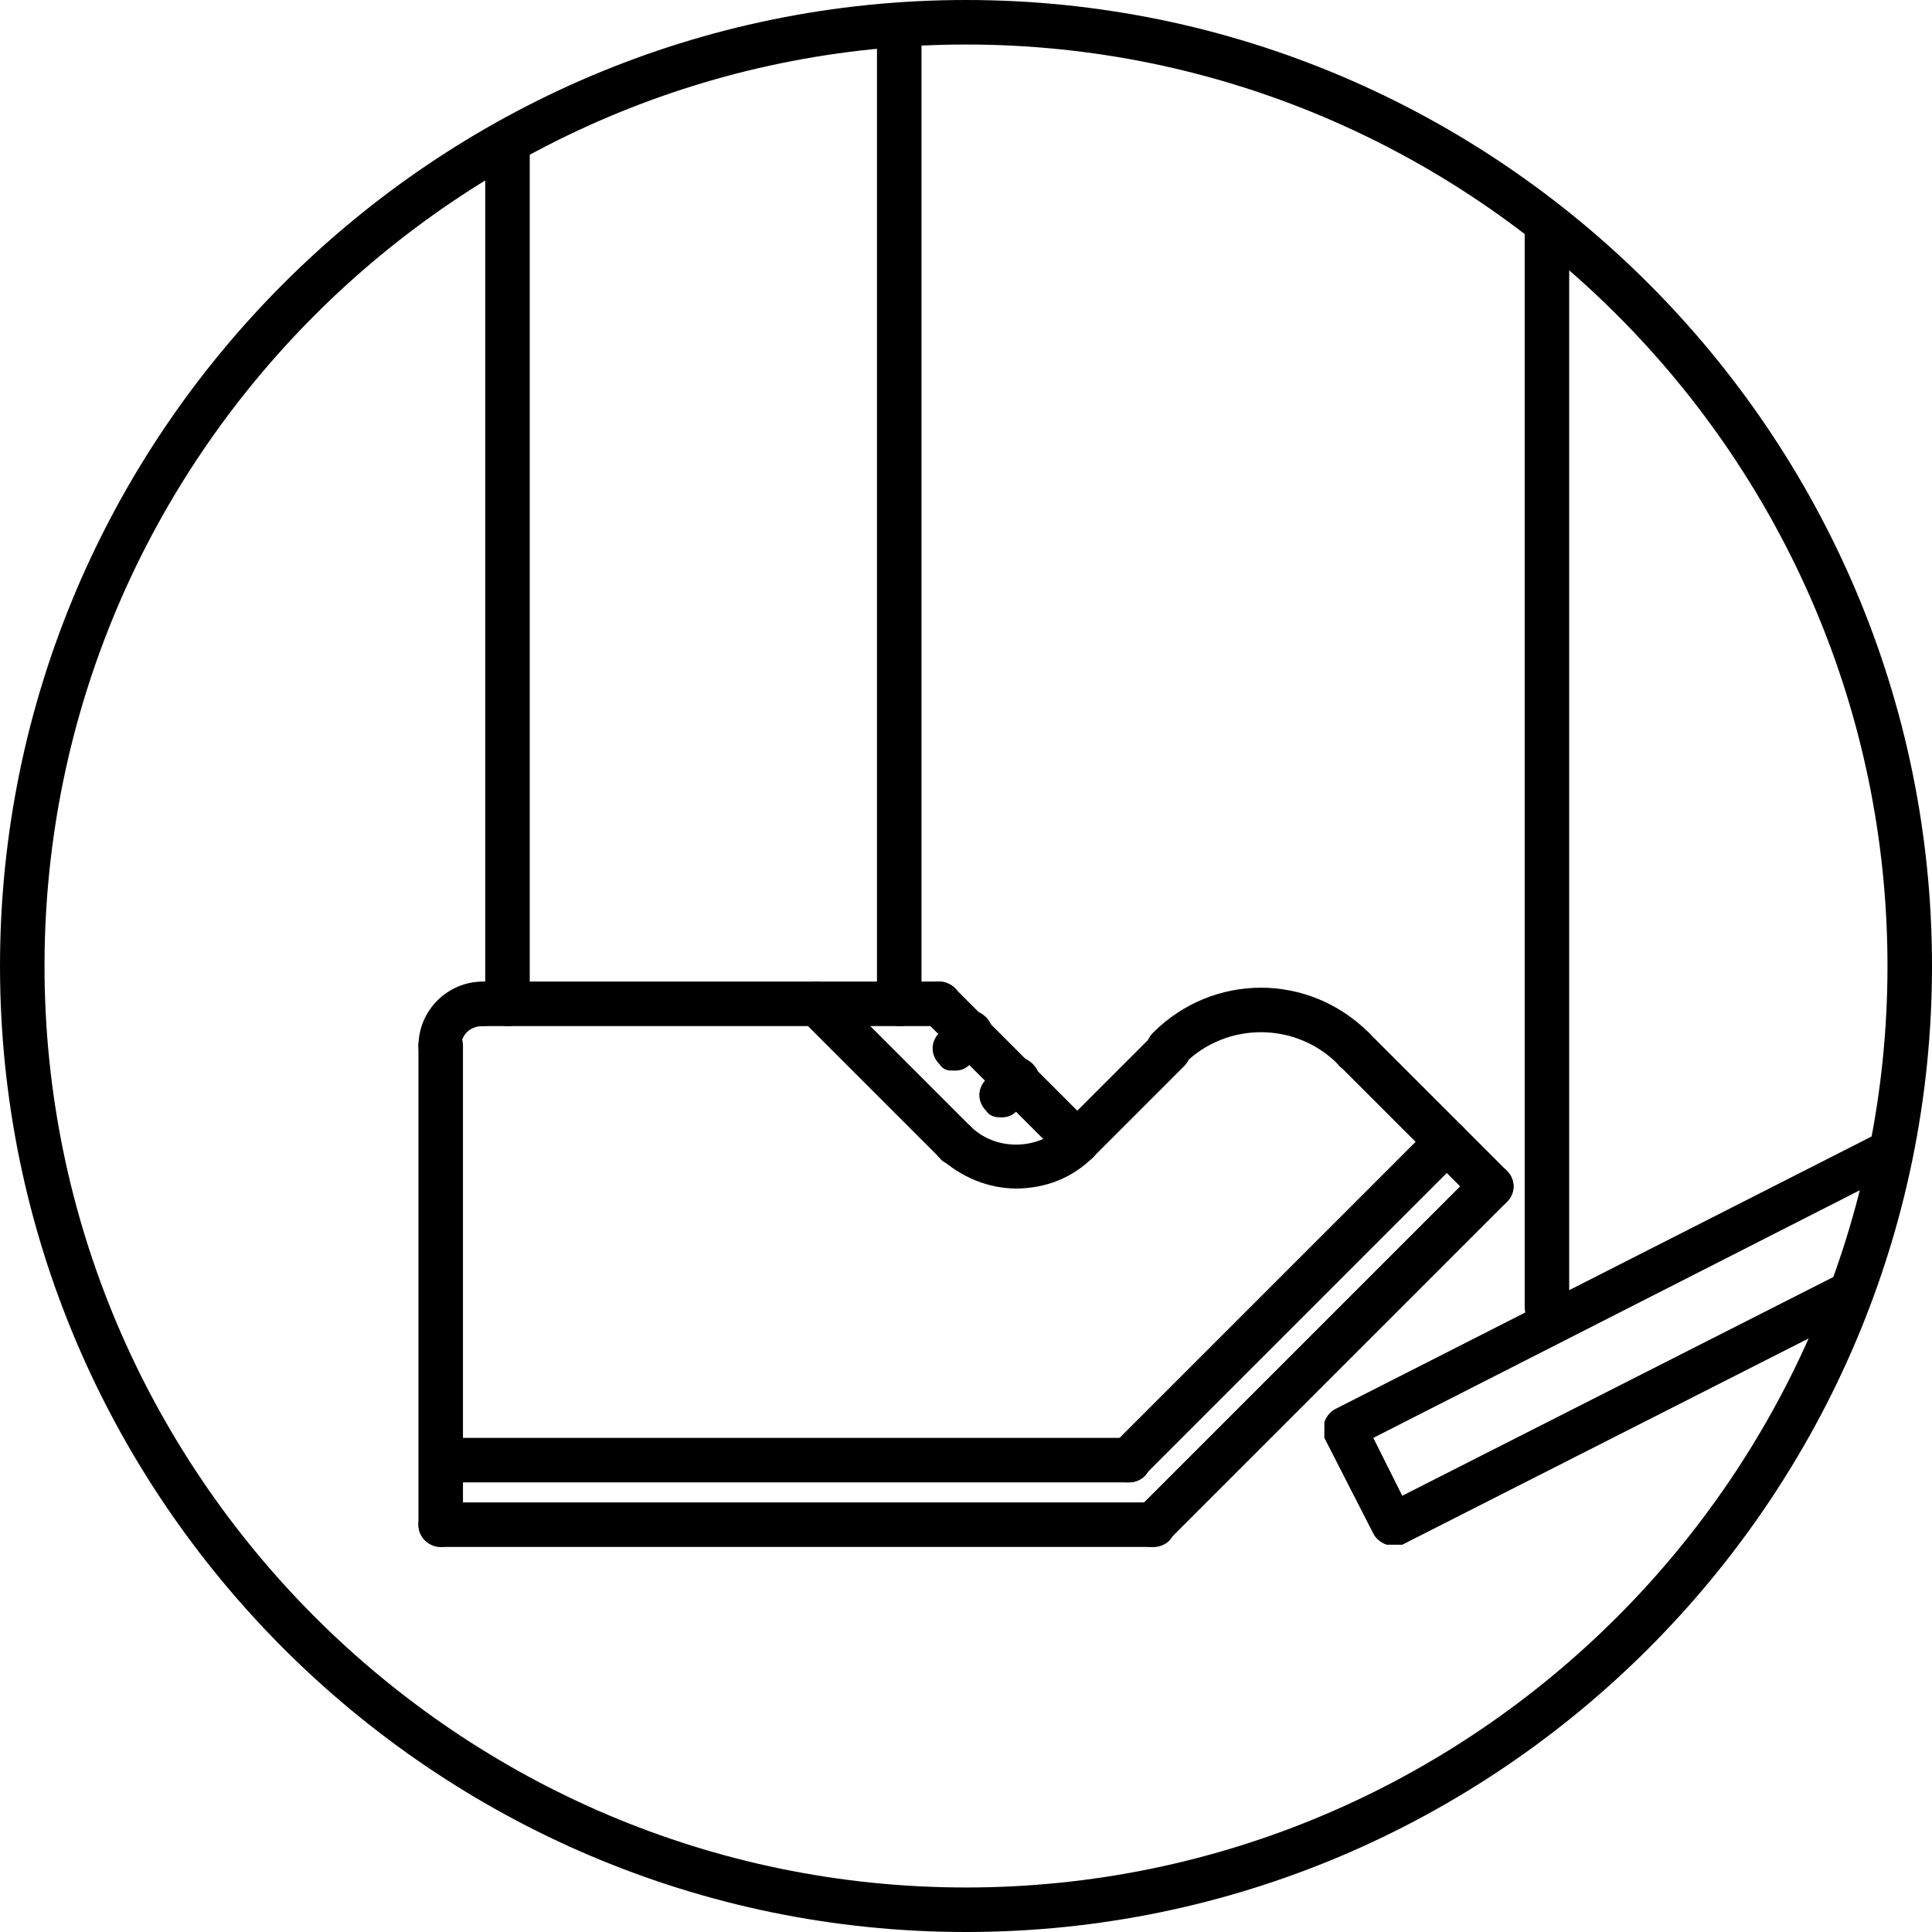 <svg xmlns="http://www.w3.org/2000/svg" xmlns:xlink="http://www.w3.org/1999/xlink" id="Layer_1" x="0px" y="0px" width="565.841px" height="565.841px" viewBox="189.048 190.352 565.841 565.841" xml:space="preserve"><g>	<g id="Layer_1_1_">		<path d="M471.969,756.193c-155.802,0-282.92-127.119-282.92-282.921s127.119-282.92,282.92-282.92S754.89,317.471,754.89,473.272   S627.771,756.193,471.969,756.193z M471.969,203.39c-148.631,0-269.883,121.252-269.883,269.883s121.252,269.883,269.883,269.883   s269.883-121.252,269.883-269.883S620.6,203.39,471.969,203.39z"></path>		<path d="M526.728,643.416c-1.304,0-3.26,0-4.563-1.956c-2.607-2.607-2.607-6.519,0-9.126l99.088-99.088   c2.607-2.607,6.519-2.607,9.126,0s2.607,6.52,0,9.127l-99.087,99.087C529.987,642.764,528.684,643.416,526.728,643.416   L526.728,643.416z"></path>		<path d="M519.557,624.511c-1.304,0-3.26,0-4.563-1.955c-2.607-2.607-2.607-6.52,0-9.127l93.221-93.22   c2.607-2.608,6.519-2.608,9.126,0c2.608,2.607,2.608,6.519,0,9.126l-93.22,93.221   C522.816,623.859,521.513,624.511,519.557,624.511L519.557,624.511z"></path>		<path d="M585.397,503.911c-1.304,0-3.259,0-4.563-1.955c-12.386-12.387-32.594-12.387-44.98,0c-2.607,2.607-6.519,2.607-9.126,0   c-2.607-2.608-2.607-6.52,0-9.127c17.601-17.601,45.632-17.601,63.233,0c2.607,2.607,2.607,6.519,0,9.127   C587.354,504.563,587.354,503.911,585.397,503.911L585.397,503.911z"></path>		<path d="M625.814,544.328c-1.304,0-3.259,0-4.563-1.955l-40.418-40.417c-2.607-2.608-2.607-6.52,0-9.127   c2.608-2.607,6.52-2.607,9.127,0l40.417,40.417c2.607,2.607,2.607,6.52,0,9.127C629.074,543.677,627.771,544.328,625.814,544.328   L625.814,544.328L625.814,544.328z"></path>		<path d="M504.563,531.291c-1.304,0-3.26,0-4.563-1.956c-2.607-2.607-2.607-6.519,0-9.126l26.728-26.728   c2.607-2.608,6.519-2.608,9.126,0c2.608,2.607,2.608,6.519,0,9.126l-26.727,26.728   C507.822,530.639,506.519,531.291,504.563,531.291z"></path>		<path d="M526.728,643.416H318.123c-3.26,0-6.52-2.607-6.52-6.519c0-3.912,2.607-6.52,6.52-6.52h208.604   c3.26,0,6.519,2.607,6.519,6.52C533.246,640.809,530.639,643.416,526.728,643.416z"></path>		<path d="M504.563,531.291c-1.304,0-3.26,0-4.563-1.956l-40.417-40.417c-2.607-2.607-2.607-6.519,0-9.127   c2.607-2.607,6.519-2.607,9.126,0l40.418,40.418c2.607,2.607,2.607,6.519,0,9.126   C507.822,530.639,506.519,531.291,504.563,531.291L504.563,531.291z"></path>		<path d="M318.123,643.416c-3.26,0-6.52-2.607-6.52-6.519V496.74c0-3.259,2.607-6.519,6.52-6.519c3.911,0,6.519,2.607,6.519,6.519   v140.157C324.642,640.156,322.034,643.416,318.123,643.416z"></path>		<path d="M486.962,538.462c-8.475,0-16.297-3.26-22.815-9.127c-2.608-2.607-2.608-6.519,0-9.126c2.607-2.608,6.519-2.608,9.126,0   c7.171,7.17,19.557,7.17,26.728,0c2.607-2.608,6.519-2.608,9.127,0c2.607,2.607,2.607,6.519,0,9.126   c-5.867,5.867-13.69,9.127-22.816,9.127H486.962z"></path>		<path d="M468.709,531.291c-1.304,0-3.259,0-4.563-1.956l-40.418-40.417c-2.607-2.607-2.607-6.519,0-9.127   c2.608-2.607,6.52-2.607,9.127,0l40.417,40.418c2.607,2.607,2.607,6.519,0,9.126C471.969,530.639,470.665,531.291,468.709,531.291   L468.709,531.291L468.709,531.291z"></path>		<path d="M482.399,517.602c-1.304,0-3.26,0-4.563-1.956c-2.607-2.607-2.607-6.519,0-9.127l4.563-4.563   c2.607-2.608,6.519-2.608,9.126,0c2.607,2.607,2.607,6.519,0,9.126l-4.563,4.563C485.658,516.949,484.354,517.602,482.399,517.602   L482.399,517.602L482.399,517.602z"></path>		<path d="M468.709,503.911c-1.955,0-3.259,0-4.563-1.955c-2.608-2.608-2.608-6.52,0-9.127l4.563-4.563   c2.607-2.607,6.52-2.607,9.127,0s2.607,6.52,0,9.127l-4.563,4.563C471.969,503.26,470.665,503.911,468.709,503.911   L468.709,503.911L468.709,503.911z"></path>		<path d="M464.146,490.873H331.16c-3.26,0-6.519-2.607-6.519-6.519s2.607-6.519,6.519-6.519h132.986   c3.259,0,6.519,2.607,6.519,6.519S468.058,490.873,464.146,490.873z"></path>		<path d="M519.557,624.511H318.774c-3.26,0-6.519-2.607-6.519-6.519s2.607-6.519,6.519-6.519h200.782   c3.26,0,6.519,2.607,6.519,6.519S523.468,624.511,519.557,624.511z"></path>		<path d="M318.123,503.26c-3.26,0-6.52-2.607-6.52-6.52c0-10.43,8.475-18.904,18.905-18.904c10.43,0,6.519,2.607,6.519,6.519   s-2.607,6.519-6.519,6.519s-6.52,2.608-6.52,6.52s-2.607,6.519-6.519,6.519L318.123,503.26z"></path>		<path d="M445.894,198.175v286.18c0,3.26,2.607,6.519,6.519,6.519s6.519-2.607,6.519-6.519V196.871c0,0,0,0,0-0.652   c-4.563,0-8.475,0-12.386,1.956H445.894z"></path>		<path d="M732.073,561.277l-132.334,67.146l-8.475-16.949l144.72-73.664c0.652-5.215,1.956-10.43,3.911-15.646c0,0,0,0-0.651,0   l-159.062,80.835c-1.304,0.651-2.607,1.955-3.26,3.911c0,1.304,0,3.26,0,4.563l14.342,28.031c0.651,1.304,1.956,2.607,3.911,3.259   c1.304,0,3.26,0,4.563,0l128.422-65.188C729.465,572.359,730.77,567.145,732.073,561.277L732.073,561.277z"></path>		<path d="M635.594,252.282v320.73c0,3.911,2.607,7.171,6.519,7.171s6.519-3.26,6.519-7.171V265.319   c-3.911-4.563-8.475-9.126-12.386-13.038H635.594z"></path>		<path d="M335.071,238.592c-1.304,1.304-2.607,2.608-3.911,3.26v242.503c0,3.26,2.607,6.519,6.52,6.519   c3.911,0,6.519-2.607,6.519-6.519V231.421c-2.607,2.608-5.867,5.215-8.475,7.823L335.071,238.592z"></path>	</g></g></svg>